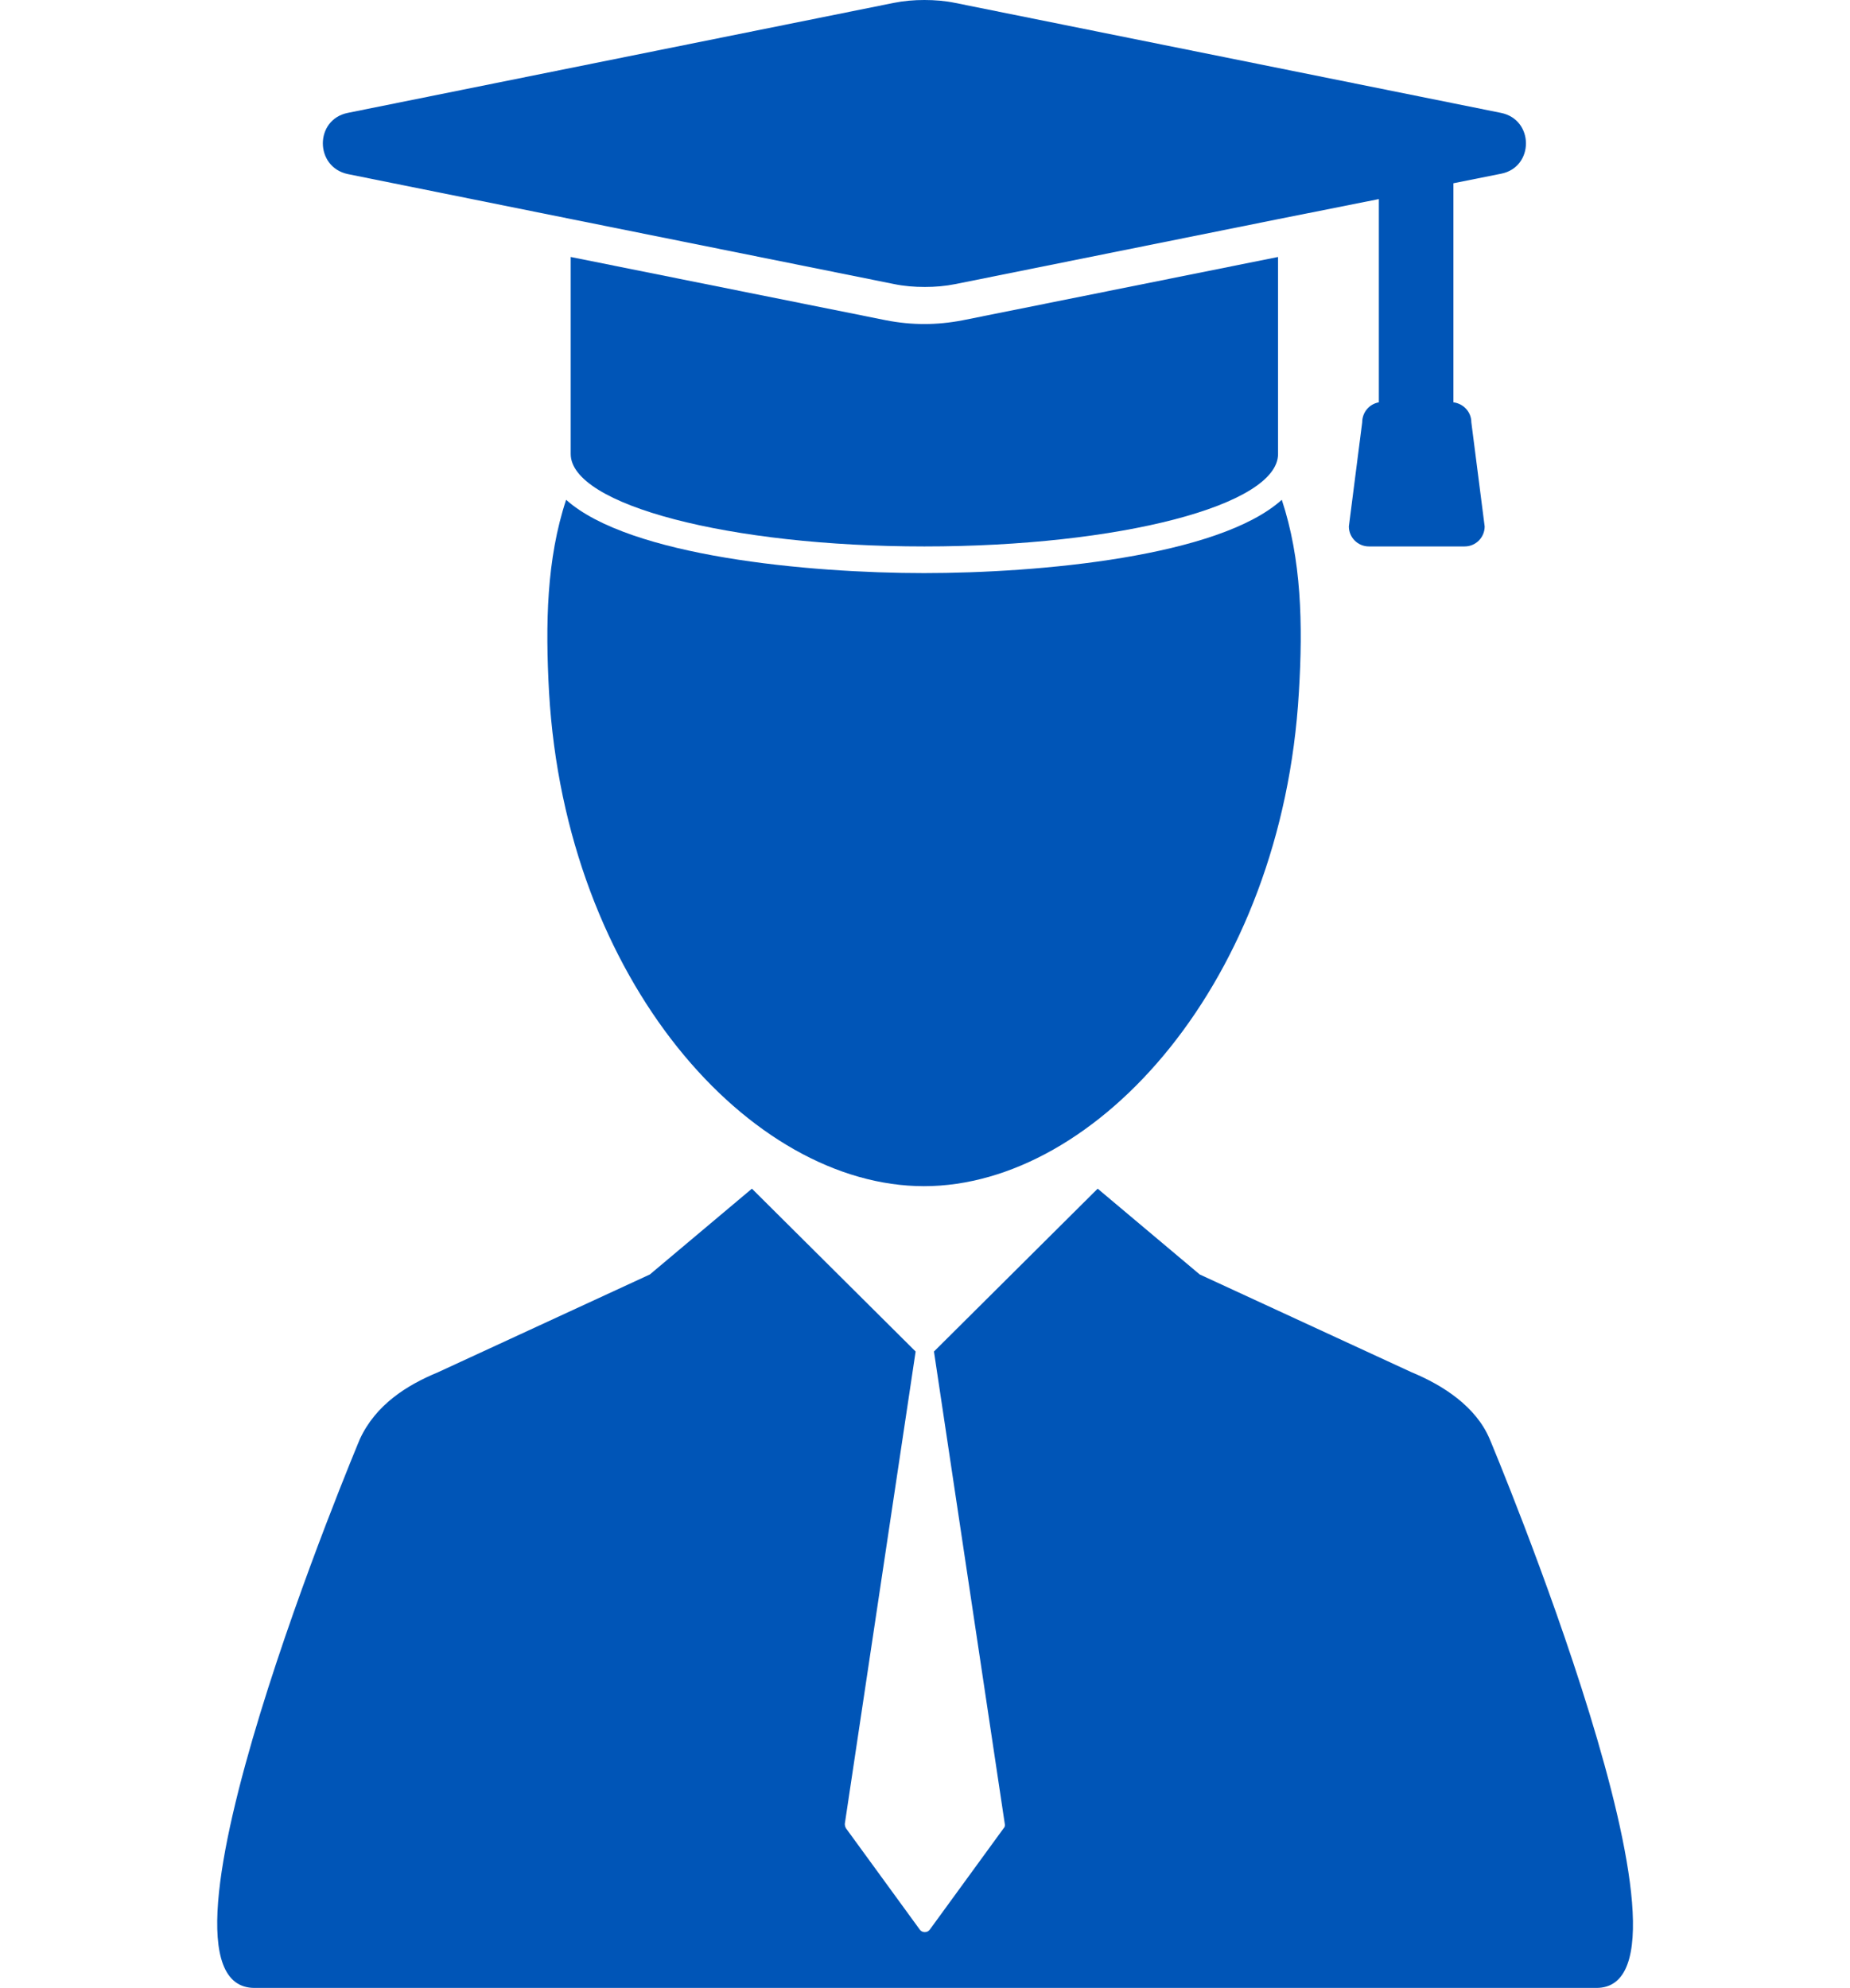 <?xml version="1.0" encoding="utf-8"?>
<!-- Generator: Adobe Illustrator 21.0.0, SVG Export Plug-In . SVG Version: 6.00 Build 0)  -->
<svg version="1.1" id="Capa_1" xmlns="http://www.w3.org/2000/svg" xmlns:xlink="http://www.w3.org/1999/xlink" x="0px" y="0px"
	 viewBox="0 0 444.1 477.3" style="enable-background:new 0 0 444.1 477.3;" xml:space="preserve">
<style type="text/css">
	.st0{fill:#0055B7;}
</style>
<g>
	<g>
		<g>
			<g>
				<path class="st0" d="M357.6,345.5c-3.3-7.8-11.2-12.9-18.7-16L288,306l-24.5-20.6l-39.3,39.1l0,0l17,113.4
					c0.1,0.4,0,0.8-0.3,1.1l-17.7,24.3c-0.3,0.4-0.7,0.6-1.2,0.6s-0.9-0.2-1.2-0.6L203.1,439c-0.2-0.3-0.3-0.7-0.3-1.1l17-113.4l0,0
					l-39.3-39.1L156,306l-50.9,23.5c-7.5,3.1-14.9,7.8-18.7,16c0,0-55.4,131.8-25.3,131.8h322.1C413,477.4,357.6,345.5,357.6,345.5z
					"/>
			</g>
		</g>
	</g>
	<path class="st0" d="M307.7,120c-15.2,13.7-58.3,17.6-85.9,17.6s-70.7-4-85.9-17.6c-4.7,14.2-5,29.8-4.1,46.2
		c4,69.3,48.3,118.6,90,118.6l0,0l0,0l0,0l0,0c41.6,0,86-49.3,90-118.6C312.8,149.8,312.4,134.2,307.7,120z"/>
	<g>
		<path class="st0" d="M221.9,77.8c-3.1,0-6.1-0.3-9.2-0.9L137,61.7V109c0,12.2,38,22.2,84.9,22.2s84.9-9.9,84.9-22.2V61.7
			l-75.7,15.2C228,77.5,224.9,77.8,221.9,77.8z"/>
		<path class="st0" d="M360.3,27.1l-131-26.4c-2.4-0.5-4.9-0.7-7.4-0.7s-4.9,0.2-7.4,0.7l-131,26.4c-8,1.6-8,13,0,14.7l53.6,10.8
			l77.5,15.6c2.4,0.5,4.9,0.7,7.4,0.7s4.9-0.2,7.4-0.7l77.5-15.6l24.1-4.8v48.8c-2.3,0.4-4,2.4-4,4.8l-3.2,25c0,2.7,2.2,4.8,4.8,4.8
			h23c2.7,0,4.8-2.2,4.8-4.8l-3.2-25c0-2.5-1.9-4.5-4.3-4.8V44l11.5-2.3C368.3,40.1,368.3,28.7,360.3,27.1z"/>
	</g>
</g>
</svg>

